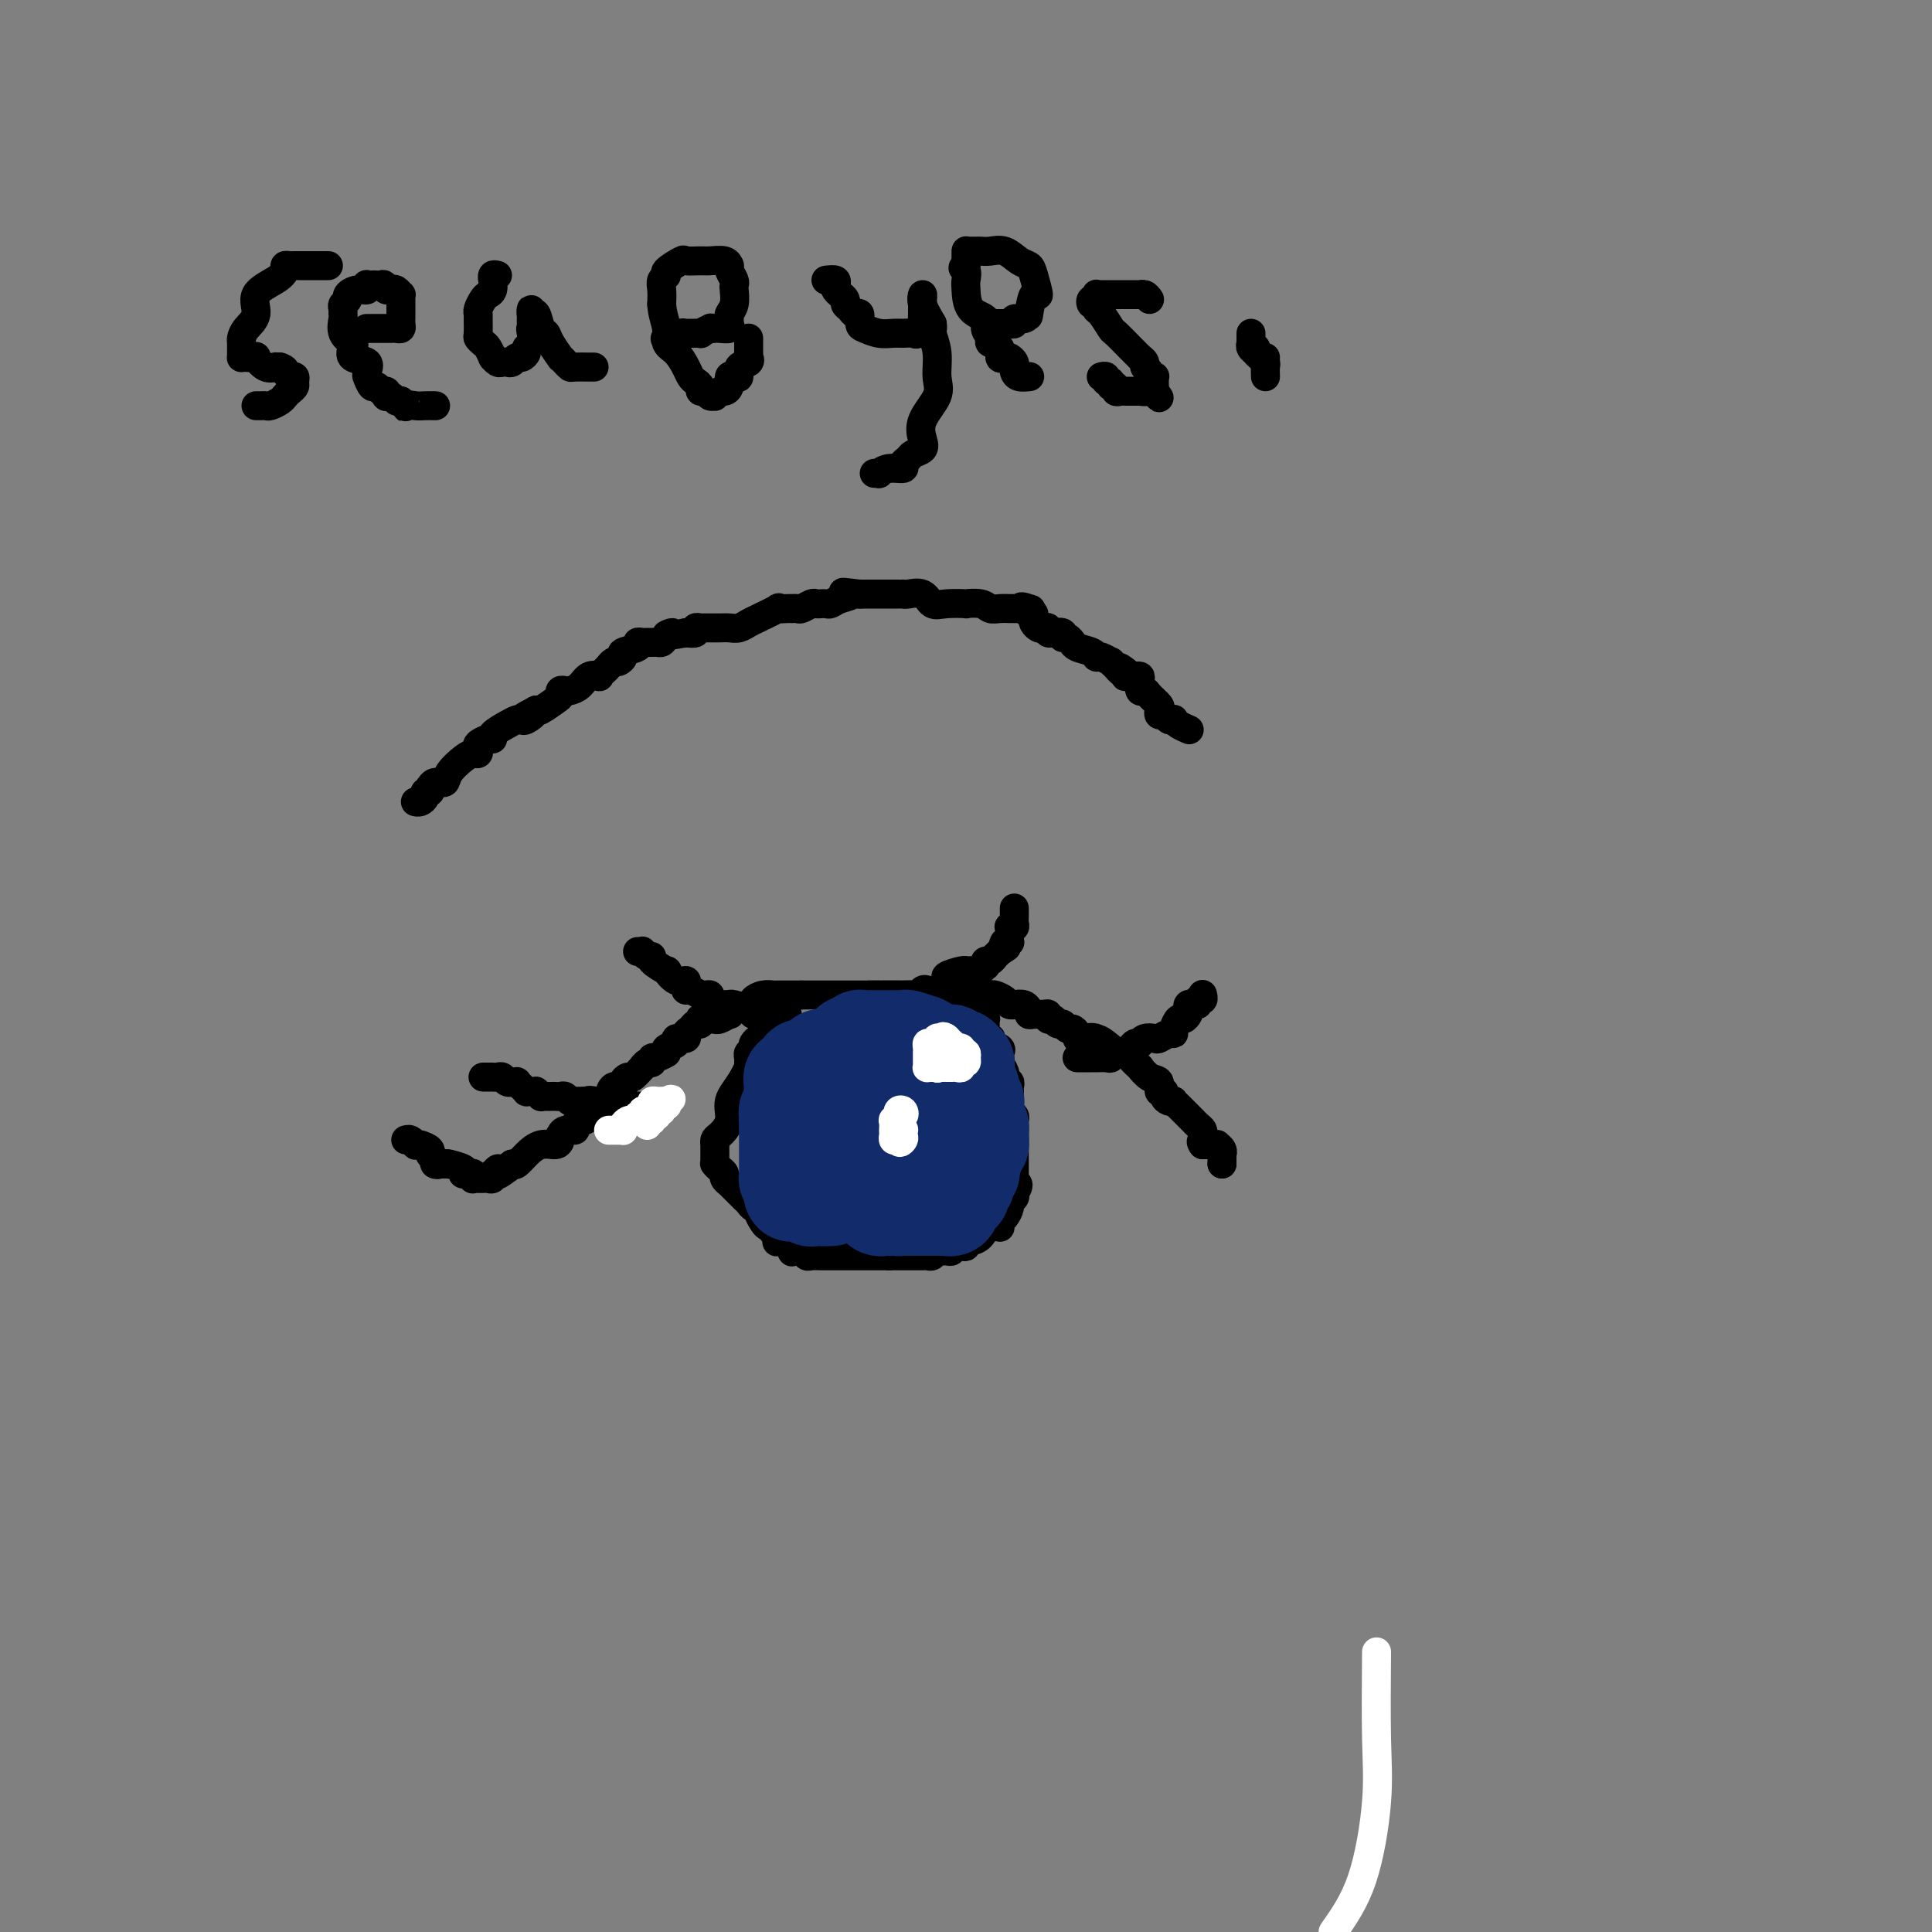 <svg viewBox='0 0 400 400' version='1.1' xmlns='http://www.w3.org/2000/svg' xmlns:xlink='http://www.w3.org/1999/xlink'><rect x="0" y="0" width="400" height="400" fill="#808080" stroke="none"/><g fill='none' stroke='#000000' stroke-width='6' stroke-linecap='round' stroke-linejoin='round'><path d='M253,241c0.000,0.000 0.000,0.000 0,0c0.000,0.000 0.000,0.000 0,0c0.000,-0.000 0.000,0.000 0,0'/><path d='M253,241c-0.001,-0.163 -0.004,-0.569 0,-1c0.004,-0.431 0.016,-0.886 0,-1c-0.016,-0.114 -0.060,0.113 0,0c0.060,-0.113 0.222,-0.566 0,-1c-0.222,-0.434 -0.829,-0.848 -1,-1c-0.171,-0.152 0.095,-0.041 0,0c-0.095,0.041 -0.551,0.011 -1,0c-0.449,-0.011 -0.890,-0.003 -1,0c-0.110,0.003 0.111,0.001 0,0c-0.111,-0.001 -0.556,-0.000 -1,0'/><path d='M249,237c-0.616,-0.798 -0.155,-0.792 0,-1c0.155,-0.208 0.004,-0.629 0,-1c-0.004,-0.371 0.139,-0.692 0,-1c-0.139,-0.308 -0.559,-0.605 -1,-1c-0.441,-0.395 -0.902,-0.890 -1,-1c-0.098,-0.110 0.167,0.164 0,0c-0.167,-0.164 -0.767,-0.766 -1,-1c-0.233,-0.234 -0.100,-0.100 0,0c0.100,0.100 0.166,0.167 0,0c-0.166,-0.167 -0.566,-0.567 -1,-1c-0.434,-0.433 -0.904,-0.900 -1,-1c-0.096,-0.100 0.180,0.167 0,0c-0.180,-0.167 -0.818,-0.767 -1,-1c-0.182,-0.233 0.091,-0.099 0,0c-0.091,0.099 -0.545,0.163 -1,0c-0.455,-0.163 -0.912,-0.553 -1,-1c-0.088,-0.447 0.193,-0.951 0,-1c-0.193,-0.049 -0.859,0.357 -1,0c-0.141,-0.357 0.242,-1.475 0,-2c-0.242,-0.525 -1.110,-0.456 -2,-1c-0.890,-0.544 -1.801,-1.701 -2,-2c-0.199,-0.299 0.315,0.260 0,0c-0.315,-0.260 -1.460,-1.340 -2,-2c-0.540,-0.660 -0.475,-0.898 -1,-1c-0.525,-0.102 -1.641,-0.066 -2,0c-0.359,0.066 0.040,0.162 0,0c-0.040,-0.162 -0.520,-0.581 -1,-1'/><path d='M230,217c-3.663,-3.261 -3.320,-1.412 -3,-1c0.320,0.412 0.619,-0.612 0,-1c-0.619,-0.388 -2.155,-0.141 -3,0c-0.845,0.141 -1.000,0.177 -1,0c0.000,-0.177 0.155,-0.568 0,-1c-0.155,-0.432 -0.620,-0.904 -1,-1c-0.380,-0.096 -0.677,0.185 -1,0c-0.323,-0.185 -0.674,-0.834 -1,-1c-0.326,-0.166 -0.627,0.153 -1,0c-0.373,-0.153 -0.817,-0.777 -1,-1c-0.183,-0.223 -0.104,-0.046 0,0c0.104,0.046 0.231,-0.041 0,0c-0.231,0.041 -0.822,0.208 -1,0c-0.178,-0.208 0.057,-0.792 0,-1c-0.057,-0.208 -0.407,-0.041 -1,0c-0.593,0.041 -1.429,-0.045 -2,0c-0.571,0.045 -0.879,0.222 -1,0c-0.121,-0.222 -0.057,-0.844 0,-1c0.057,-0.156 0.107,0.154 0,0c-0.107,-0.154 -0.372,-0.773 -1,-1c-0.628,-0.227 -1.620,-0.064 -2,0c-0.380,0.064 -0.147,0.027 0,0c0.147,-0.027 0.209,-0.046 0,0c-0.209,0.046 -0.687,0.156 -1,0c-0.313,-0.156 -0.461,-0.578 -1,-1c-0.539,-0.422 -1.470,-0.845 -2,-1c-0.530,-0.155 -0.657,-0.041 -1,0c-0.343,0.041 -0.900,0.011 -1,0c-0.100,-0.011 0.257,-0.003 0,0c-0.257,0.003 -1.129,0.002 -2,0'/><path d='M202,206c-4.627,-1.702 -2.196,-0.456 -2,0c0.196,0.456 -1.843,0.122 -3,0c-1.157,-0.122 -1.432,-0.033 -2,0c-0.568,0.033 -1.431,0.009 -2,0c-0.569,-0.009 -0.846,-0.002 -2,0c-1.154,0.002 -3.184,0.001 -4,0c-0.816,-0.001 -0.418,-0.000 -1,0c-0.582,0.000 -2.145,0.000 -3,0c-0.855,-0.000 -1.002,-0.000 -1,0c0.002,0.000 0.155,0.000 0,0c-0.155,-0.000 -0.616,-0.000 -1,0c-0.384,0.000 -0.691,0.000 -1,0c-0.309,-0.000 -0.622,-0.000 -1,0c-0.378,0.000 -0.822,0.000 -1,0c-0.178,-0.000 -0.089,-0.000 0,0c0.089,0.000 0.177,0.000 0,0c-0.177,-0.000 -0.621,-0.000 -1,0c-0.379,0.000 -0.693,0.000 -1,0c-0.307,-0.000 -0.607,-0.000 -1,0c-0.393,0.000 -0.877,0.000 -1,0c-0.123,-0.000 0.117,-0.000 0,0c-0.117,0.000 -0.591,0.000 -1,0c-0.409,-0.000 -0.754,-0.000 -1,0c-0.246,0.000 -0.395,0.000 -1,0c-0.605,0.000 -1.668,-0.000 -2,0c-0.332,0.000 0.066,0.000 0,0c-0.066,0.000 -0.595,-0.000 -1,0c-0.405,0.000 -0.687,0.000 -1,0c-0.313,0.000 -0.656,0.000 -1,0'/><path d='M166,206c-5.728,-0.000 -2.047,-0.000 -1,0c1.047,0.000 -0.542,0.000 -1,0c-0.458,-0.000 0.213,-0.000 0,0c-0.213,0.000 -1.309,0.000 -2,0c-0.691,-0.000 -0.975,-0.001 -1,0c-0.025,0.001 0.210,0.003 0,0c-0.210,-0.003 -0.865,-0.012 -1,0c-0.135,0.012 0.250,0.044 0,0c-0.250,-0.044 -1.136,-0.166 -2,0c-0.864,0.166 -1.708,0.618 -2,1c-0.292,0.382 -0.032,0.695 -1,1c-0.968,0.305 -3.163,0.604 -4,1c-0.837,0.396 -0.314,0.891 0,1c0.314,0.109 0.421,-0.167 0,0c-0.421,0.167 -1.369,0.777 -2,1c-0.631,0.223 -0.943,0.060 -1,0c-0.057,-0.060 0.142,-0.017 0,0c-0.142,0.017 -0.626,0.009 -1,0c-0.374,-0.009 -0.639,-0.017 -1,0c-0.361,0.017 -0.817,0.060 -1,0c-0.183,-0.060 -0.092,-0.224 0,0c0.092,0.224 0.184,0.834 0,1c-0.184,0.166 -0.646,-0.114 -1,0c-0.354,0.114 -0.601,0.622 -1,1c-0.399,0.378 -0.952,0.626 -1,1c-0.048,0.374 0.407,0.874 0,1c-0.407,0.126 -1.678,-0.124 -2,0c-0.322,0.124 0.306,0.621 0,1c-0.306,0.379 -1.544,0.641 -2,1c-0.456,0.359 -0.130,0.817 0,1c0.130,0.183 0.065,0.092 0,0'/><path d='M138,218c-1.928,1.244 -2.750,0.853 -3,1c-0.250,0.147 0.070,0.832 0,1c-0.070,0.168 -0.529,-0.180 -1,0c-0.471,0.180 -0.954,0.888 -1,1c-0.046,0.112 0.343,-0.372 0,0c-0.343,0.372 -1.419,1.601 -2,2c-0.581,0.399 -0.666,-0.030 -1,0c-0.334,0.030 -0.915,0.519 -1,1c-0.085,0.481 0.327,0.952 0,1c-0.327,0.048 -1.394,-0.328 -2,0c-0.606,0.328 -0.750,1.358 -1,2c-0.250,0.642 -0.606,0.894 -1,1c-0.394,0.106 -0.828,0.066 -1,0c-0.172,-0.066 -0.084,-0.159 0,0c0.084,0.159 0.163,0.568 0,1c-0.163,0.432 -0.568,0.885 -1,1c-0.432,0.115 -0.890,-0.110 -1,0c-0.110,0.110 0.130,0.555 0,1c-0.130,0.445 -0.630,0.889 -1,1c-0.370,0.111 -0.611,-0.110 -1,0c-0.389,0.110 -0.928,0.551 -1,1c-0.072,0.449 0.321,0.908 0,1c-0.321,0.092 -1.355,-0.181 -2,0c-0.645,0.181 -0.899,0.818 -1,1c-0.101,0.182 -0.047,-0.089 0,0c0.047,0.089 0.087,0.539 0,1c-0.087,0.461 -0.299,0.933 -1,1c-0.701,0.067 -1.889,-0.271 -3,0c-1.111,0.271 -2.145,1.150 -3,2c-0.855,0.850 -1.530,1.671 -2,2c-0.470,0.329 -0.735,0.164 -1,0'/><path d='M106,241c-5.128,3.780 -1.949,1.730 -1,1c0.949,-0.730 -0.333,-0.139 -1,0c-0.667,0.139 -0.718,-0.173 -1,0c-0.282,0.173 -0.796,0.831 -1,1c-0.204,0.169 -0.097,-0.151 0,0c0.097,0.151 0.185,0.773 0,1c-0.185,0.227 -0.642,0.061 -1,0c-0.358,-0.061 -0.618,-0.015 -1,0c-0.382,0.015 -0.886,0.000 -1,0c-0.114,-0.000 0.163,0.014 0,0c-0.163,-0.014 -0.765,-0.057 -1,0c-0.235,0.057 -0.102,0.212 0,0c0.102,-0.212 0.174,-0.792 0,-1c-0.174,-0.208 -0.594,-0.046 -1,0c-0.406,0.046 -0.799,-0.026 -1,0c-0.201,0.026 -0.211,0.151 0,0c0.211,-0.151 0.642,-0.576 0,-1c-0.642,-0.424 -2.358,-0.846 -3,-1c-0.642,-0.154 -0.211,-0.042 0,0c0.211,0.042 0.203,0.012 0,0c-0.203,-0.012 -0.602,-0.006 -1,0'/><path d='M92,241c-1.553,-0.477 -0.936,-0.169 -1,0c-0.064,0.169 -0.808,0.199 -1,0c-0.192,-0.199 0.169,-0.628 0,-1c-0.169,-0.372 -0.868,-0.687 -1,-1c-0.132,-0.313 0.301,-0.624 0,-1c-0.301,-0.376 -1.338,-0.819 -2,-1c-0.662,-0.181 -0.948,-0.101 -1,0c-0.052,0.101 0.130,0.223 0,0c-0.130,-0.223 -0.574,-0.791 -1,-1c-0.426,-0.209 -0.836,-0.060 -1,0c-0.164,0.060 -0.082,0.030 0,0'/><path d='M100,223c0.311,0.000 0.622,0.000 1,0c0.378,-0.000 0.822,-0.001 1,0c0.178,0.001 0.089,0.004 0,0c-0.089,-0.004 -0.177,-0.015 0,0c0.177,0.015 0.621,0.057 1,0c0.379,-0.057 0.694,-0.211 1,0c0.306,0.211 0.603,0.788 1,1c0.397,0.212 0.894,0.060 1,0c0.106,-0.060 -0.178,-0.026 0,0c0.178,0.026 0.817,0.046 1,0c0.183,-0.046 -0.092,-0.156 0,0c0.092,0.156 0.551,0.578 1,1c0.449,0.422 0.890,0.844 1,1c0.110,0.156 -0.110,0.046 0,0c0.110,-0.046 0.551,-0.026 1,0c0.449,0.026 0.908,0.060 1,0c0.092,-0.060 -0.183,-0.212 0,0c0.183,0.212 0.822,0.789 1,1c0.178,0.211 -0.107,0.057 0,0c0.107,-0.057 0.606,-0.016 1,0c0.394,0.016 0.683,0.008 1,0c0.317,-0.008 0.663,-0.016 1,0c0.337,0.016 0.664,0.057 1,0c0.336,-0.057 0.682,-0.211 1,0c0.318,0.211 0.610,0.789 1,1c0.390,0.211 0.878,0.057 1,0c0.122,-0.057 -0.121,-0.015 0,0c0.121,0.015 0.606,0.004 1,0c0.394,-0.004 0.697,-0.002 1,0'/><path d='M121,228c3.426,0.790 1.491,0.264 1,0c-0.491,-0.264 0.464,-0.267 1,0c0.536,0.267 0.654,0.804 1,1c0.346,0.196 0.920,0.053 1,0c0.080,-0.053 -0.333,-0.014 0,0c0.333,0.014 1.413,0.004 2,0c0.587,-0.004 0.682,-0.001 1,0c0.318,0.001 0.860,0.000 1,0c0.140,-0.000 -0.121,-0.000 0,0c0.121,0.000 0.625,0.000 1,0c0.375,-0.000 0.622,-0.000 1,0c0.378,0.000 0.889,0.000 1,0c0.111,-0.000 -0.176,-0.000 0,0c0.176,0.000 0.816,0.000 1,0c0.184,-0.000 -0.088,-0.000 0,0c0.088,0.000 0.535,0.001 1,0c0.465,-0.001 0.948,-0.004 1,0c0.052,0.004 -0.326,0.015 0,0c0.326,-0.015 1.355,-0.056 2,0c0.645,0.056 0.904,0.207 1,0c0.096,-0.207 0.027,-0.774 0,-1c-0.027,-0.226 -0.014,-0.113 0,0'/><path d='M132,197c0.443,0.031 0.886,0.063 1,0c0.114,-0.063 -0.101,-0.219 0,0c0.101,0.219 0.519,0.813 1,1c0.481,0.187 1.024,-0.033 1,0c-0.024,0.033 -0.616,0.320 0,1c0.616,0.680 2.438,1.754 3,2c0.562,0.246 -0.137,-0.336 0,0c0.137,0.336 1.110,1.592 2,2c0.890,0.408 1.696,-0.030 2,0c0.304,0.030 0.105,0.530 0,1c-0.105,0.470 -0.116,0.911 0,1c0.116,0.089 0.361,-0.173 1,0c0.639,0.173 1.673,0.781 2,1c0.327,0.219 -0.054,0.048 0,0c0.054,-0.048 0.543,0.026 1,0c0.457,-0.026 0.883,-0.151 1,0c0.117,0.151 -0.074,0.576 0,1c0.074,0.424 0.413,0.845 1,1c0.587,0.155 1.422,0.045 2,0c0.578,-0.045 0.901,-0.026 1,0c0.099,0.026 -0.025,0.059 0,0c0.025,-0.059 0.199,-0.208 1,0c0.801,0.208 2.229,0.774 3,1c0.771,0.226 0.886,0.113 1,0'/><path d='M156,209c2.118,0.845 0.413,0.959 0,1c-0.413,0.041 0.467,0.011 1,0c0.533,-0.011 0.720,-0.003 1,0c0.280,0.003 0.653,0.001 1,0c0.347,-0.001 0.668,-0.000 1,0c0.332,0.000 0.677,0.000 1,0c0.323,-0.000 0.625,-0.000 1,0c0.375,0.000 0.821,0.000 1,0c0.179,-0.000 0.089,-0.000 0,0'/><path d='M180,206c0.356,-0.000 0.713,-0.000 1,0c0.287,0.000 0.506,0.000 1,0c0.494,-0.000 1.263,-0.000 2,0c0.737,0.000 1.440,0.001 2,0c0.560,-0.001 0.976,-0.004 1,0c0.024,0.004 -0.345,0.015 0,0c0.345,-0.015 1.404,-0.055 2,0c0.596,0.055 0.728,0.204 1,0c0.272,-0.204 0.683,-0.761 1,-1c0.317,-0.239 0.540,-0.159 1,0c0.460,0.159 1.157,0.396 2,0c0.843,-0.396 1.832,-1.427 2,-2c0.168,-0.573 -0.484,-0.690 0,-1c0.484,-0.310 2.104,-0.814 3,-1c0.896,-0.186 1.067,-0.054 1,0c-0.067,0.054 -0.372,0.030 0,0c0.372,-0.030 1.419,-0.065 2,0c0.581,0.065 0.694,0.229 1,0c0.306,-0.229 0.804,-0.850 1,-1c0.196,-0.150 0.090,0.171 0,0c-0.090,-0.171 -0.164,-0.834 0,-1c0.164,-0.166 0.566,0.166 1,0c0.434,-0.166 0.901,-0.829 1,-1c0.099,-0.171 -0.169,0.150 0,0c0.169,-0.150 0.776,-0.771 1,-1c0.224,-0.229 0.064,-0.065 0,0c-0.064,0.065 -0.032,0.033 0,0'/><path d='M207,197c2.254,-1.404 1.389,-0.915 1,-1c-0.389,-0.085 -0.300,-0.744 0,-1c0.300,-0.256 0.813,-0.107 1,0c0.187,0.107 0.050,0.173 0,0c-0.050,-0.173 -0.013,-0.586 0,-1c0.013,-0.414 0.003,-0.829 0,-1c-0.003,-0.171 0.003,-0.098 0,0c-0.003,0.098 -0.015,0.219 0,0c0.015,-0.219 0.057,-0.780 0,-1c-0.057,-0.220 -0.211,-0.100 0,0c0.211,0.100 0.789,0.181 1,0c0.211,-0.181 0.057,-0.623 0,-1c-0.057,-0.377 -0.015,-0.689 0,-1c0.015,-0.311 0.004,-0.622 0,-1c-0.004,-0.378 -0.001,-0.822 0,-1c0.001,-0.178 0.001,-0.089 0,0'/><path d='M223,219c0.335,-0.000 0.671,-0.000 1,0c0.329,0.000 0.653,0.001 1,0c0.347,-0.001 0.719,-0.004 1,0c0.281,0.004 0.472,0.015 1,0c0.528,-0.015 1.393,-0.057 2,0c0.607,0.057 0.955,0.211 1,0c0.045,-0.211 -0.213,-0.788 0,-1c0.213,-0.212 0.897,-0.060 1,0c0.103,0.060 -0.376,0.026 0,0c0.376,-0.026 1.607,-0.046 2,0c0.393,0.046 -0.053,0.157 0,0c0.053,-0.157 0.605,-0.582 1,-1c0.395,-0.418 0.635,-0.830 1,-1c0.365,-0.170 0.856,-0.097 1,0c0.144,0.097 -0.060,0.218 0,0c0.060,-0.218 0.384,-0.776 1,-1c0.616,-0.224 1.523,-0.114 2,0c0.477,0.114 0.523,0.233 1,0c0.477,-0.233 1.384,-0.818 2,-1c0.616,-0.182 0.939,0.039 1,0c0.061,-0.039 -0.141,-0.339 0,-1c0.141,-0.661 0.626,-1.683 1,-2c0.374,-0.317 0.639,0.073 1,0c0.361,-0.073 0.818,-0.607 1,-1c0.182,-0.393 0.087,-0.644 0,-1c-0.087,-0.356 -0.168,-0.816 0,-1c0.168,-0.184 0.584,-0.092 1,0'/><path d='M247,208c1.016,-0.863 1.057,-0.021 1,0c-0.057,0.021 -0.211,-0.778 0,-1c0.211,-0.222 0.788,0.132 1,0c0.212,-0.132 0.061,-0.752 0,-1c-0.061,-0.248 -0.030,-0.124 0,0'/></g>
<g fill='none' stroke='#FFFFFF' stroke-width='6' stroke-linecap='round' stroke-linejoin='round'><path d='M126,234c0.340,-0.000 0.679,-0.000 1,0c0.321,0.000 0.622,0.001 1,0c0.378,-0.001 0.833,-0.003 1,0c0.167,0.003 0.048,0.011 0,0c-0.048,-0.011 -0.024,-0.042 0,0c0.024,0.042 0.049,0.156 0,0c-0.049,-0.156 -0.172,-0.582 0,-1c0.172,-0.418 0.638,-0.829 1,-1c0.362,-0.171 0.618,-0.102 1,0c0.382,0.102 0.890,0.238 1,0c0.110,-0.238 -0.177,-0.851 0,-1c0.177,-0.149 0.817,0.167 1,0c0.183,-0.167 -0.092,-0.815 0,-1c0.092,-0.185 0.549,0.094 1,0c0.451,-0.094 0.894,-0.561 1,-1c0.106,-0.439 -0.126,-0.850 0,-1c0.126,-0.150 0.611,-0.040 1,0c0.389,0.040 0.683,0.012 1,0c0.317,-0.012 0.659,-0.006 1,0'/><path d='M138,228c1.861,-0.911 0.514,-0.187 0,0c-0.514,0.187 -0.194,-0.161 0,0c0.194,0.161 0.263,0.832 0,1c-0.263,0.168 -0.859,-0.165 -1,0c-0.141,0.165 0.172,0.829 0,1c-0.172,0.171 -0.830,-0.150 -1,0c-0.170,0.150 0.146,0.771 0,1c-0.146,0.229 -0.756,0.065 -1,0c-0.244,-0.065 -0.122,-0.033 0,0'/><path d='M135,231c-0.403,0.686 0.088,0.902 0,1c-0.088,0.098 -0.756,0.078 -1,0c-0.244,-0.078 -0.066,-0.213 0,0c0.066,0.213 0.019,0.775 0,1c-0.019,0.225 -0.009,0.112 0,0'/></g>
<g fill='none' stroke='#000000' stroke-width='6' stroke-linecap='round' stroke-linejoin='round'><path d='M159,213c-0.425,0.022 -0.850,0.044 -1,0c-0.150,-0.044 -0.026,-0.155 0,0c0.026,0.155 -0.044,0.577 0,1c0.044,0.423 0.204,0.849 0,1c-0.204,0.151 -0.773,0.029 -1,0c-0.227,-0.029 -0.113,0.034 0,0c0.113,-0.034 0.226,-0.167 0,0c-0.226,0.167 -0.792,0.633 -1,1c-0.208,0.367 -0.060,0.633 0,1c0.060,0.367 0.030,0.834 0,1c-0.030,0.166 -0.061,0.030 0,0c0.061,-0.030 0.212,0.047 0,0c-0.212,-0.047 -0.789,-0.219 -1,0c-0.211,0.219 -0.056,0.828 0,1c0.056,0.172 0.012,-0.092 0,0c-0.012,0.092 0.007,0.540 0,1c-0.007,0.460 -0.040,0.932 0,1c0.040,0.068 0.154,-0.266 0,0c-0.154,0.266 -0.577,1.133 -1,2'/><path d='M154,223c-1.481,2.482 -2.684,3.688 -3,5c-0.316,1.312 0.255,2.729 0,4c-0.255,1.271 -1.336,2.396 -2,3c-0.664,0.604 -0.910,0.687 -1,1c-0.090,0.313 -0.024,0.857 0,1c0.024,0.143 0.006,-0.116 0,0c-0.006,0.116 -0.002,0.606 0,1c0.002,0.394 -0.000,0.693 0,1c0.000,0.307 0.003,0.621 0,1c-0.003,0.379 -0.011,0.823 0,1c0.011,0.177 0.040,0.089 0,0c-0.040,-0.089 -0.150,-0.177 0,0c0.150,0.177 0.560,0.620 1,1c0.440,0.380 0.910,0.698 1,1c0.090,0.302 -0.201,0.588 0,1c0.201,0.412 0.894,0.951 1,1c0.106,0.049 -0.375,-0.390 0,0c0.375,0.390 1.606,1.611 2,2c0.394,0.389 -0.048,-0.054 0,0c0.048,0.054 0.586,0.605 1,1c0.414,0.395 0.702,0.634 1,1c0.298,0.366 0.604,0.858 1,1c0.396,0.142 0.881,-0.067 1,0c0.119,0.067 -0.126,0.410 0,1c0.126,0.590 0.625,1.428 1,2c0.375,0.572 0.625,0.879 1,1c0.375,0.121 0.874,0.057 1,0c0.126,-0.057 -0.121,-0.108 0,0c0.121,0.108 0.609,0.375 1,1c0.391,0.625 0.683,1.607 1,2c0.317,0.393 0.658,0.196 1,0'/><path d='M160,254c0.031,-0.119 0.061,-0.239 0,0c-0.061,0.239 -0.214,0.835 0,1c0.214,0.165 0.796,-0.101 1,0c0.204,0.101 0.030,0.571 0,1c-0.030,0.429 0.082,0.819 0,1c-0.082,0.181 -0.359,0.154 0,0c0.359,-0.154 1.353,-0.435 2,0c0.647,0.435 0.947,1.584 1,2c0.053,0.416 -0.142,0.097 0,0c0.142,-0.097 0.619,0.026 1,0c0.381,-0.026 0.665,-0.203 1,0c0.335,0.203 0.720,0.787 1,1c0.280,0.213 0.457,0.057 1,0c0.543,-0.057 1.454,-0.015 2,0c0.546,0.015 0.727,0.004 1,0c0.273,-0.004 0.636,-0.001 1,0c0.364,0.001 0.727,0.000 1,0c0.273,-0.000 0.454,-0.000 1,0c0.546,0.000 1.456,0.000 2,0c0.544,-0.000 0.724,-0.000 1,0c0.276,0.000 0.650,0.000 1,0c0.350,-0.000 0.676,-0.000 1,0c0.324,0.000 0.648,0.000 1,0c0.352,-0.000 0.734,-0.000 1,0c0.266,0.000 0.418,0.000 1,0c0.582,-0.000 1.595,-0.000 2,0c0.405,0.000 0.203,0.000 0,0'/><path d='M184,260c2.729,-0.000 1.050,-0.000 1,0c-0.050,0.000 1.527,0.000 2,0c0.473,-0.000 -0.157,-0.000 0,0c0.157,0.000 1.103,0.001 2,0c0.897,-0.001 1.746,-0.004 2,0c0.254,0.004 -0.087,0.015 0,0c0.087,-0.015 0.600,-0.057 1,0c0.400,0.057 0.686,0.212 1,0c0.314,-0.212 0.657,-0.793 1,-1c0.343,-0.207 0.687,-0.042 1,0c0.313,0.042 0.595,-0.040 1,0c0.405,0.040 0.932,0.203 1,0c0.068,-0.203 -0.322,-0.773 0,-1c0.322,-0.227 1.356,-0.113 2,0c0.644,0.113 0.897,0.225 1,0c0.103,-0.225 0.056,-0.786 0,-1c-0.056,-0.214 -0.122,-0.082 0,0c0.122,0.082 0.432,0.113 1,0c0.568,-0.113 1.396,-0.370 2,-1c0.604,-0.630 0.985,-1.632 1,-2c0.015,-0.368 -0.336,-0.102 0,0c0.336,0.102 1.361,0.039 2,0c0.639,-0.039 0.893,-0.056 1,0c0.107,0.056 0.066,0.184 0,0c-0.066,-0.184 -0.158,-0.679 0,-1c0.158,-0.321 0.564,-0.467 1,-1c0.436,-0.533 0.900,-1.452 1,-2c0.100,-0.548 -0.165,-0.724 0,-1c0.165,-0.276 0.762,-0.650 1,-1c0.238,-0.350 0.119,-0.675 0,-1'/><path d='M210,247c1.547,-2.172 0.415,-2.102 0,-2c-0.415,0.102 -0.111,0.235 0,0c0.111,-0.235 0.030,-0.838 0,-1c-0.030,-0.162 -0.008,0.116 0,0c0.008,-0.116 0.002,-0.626 0,-1c-0.002,-0.374 -0.001,-0.611 0,-1c0.001,-0.389 0.000,-0.931 0,-1c-0.000,-0.069 -0.000,0.335 0,0c0.000,-0.335 0.000,-1.409 0,-2c-0.000,-0.591 -0.000,-0.697 0,-1c0.000,-0.303 0.000,-0.802 0,-1c-0.000,-0.198 -0.000,-0.096 0,0c0.000,0.096 0.000,0.184 0,0c-0.000,-0.184 -0.000,-0.640 0,-1c0.000,-0.360 0.000,-0.622 0,-1c-0.000,-0.378 -0.000,-0.871 0,-1c0.000,-0.129 0.001,0.105 0,0c-0.001,-0.105 -0.004,-0.550 0,-1c0.004,-0.450 0.015,-0.904 0,-1c-0.015,-0.096 -0.057,0.168 0,0c0.057,-0.168 0.211,-0.766 0,-1c-0.211,-0.234 -0.789,-0.104 -1,0c-0.211,0.104 -0.057,0.182 0,0c0.057,-0.182 0.016,-0.623 0,-1c-0.016,-0.377 -0.008,-0.688 0,-1'/><path d='M209,229c-0.155,-3.008 -0.041,-1.527 0,-1c0.041,0.527 0.011,0.100 0,0c-0.011,-0.100 -0.002,0.127 0,0c0.002,-0.127 -0.003,-0.607 0,-1c0.003,-0.393 0.015,-0.698 0,-1c-0.015,-0.302 -0.057,-0.602 0,-1c0.057,-0.398 0.212,-0.893 0,-1c-0.212,-0.107 -0.793,0.175 -1,0c-0.207,-0.175 -0.041,-0.807 0,-1c0.041,-0.193 -0.041,0.054 0,0c0.041,-0.054 0.207,-0.410 0,-1c-0.207,-0.590 -0.785,-1.415 -1,-2c-0.215,-0.585 -0.065,-0.930 0,-1c0.065,-0.070 0.045,0.135 0,0c-0.045,-0.135 -0.116,-0.611 0,-1c0.116,-0.389 0.420,-0.692 0,-1c-0.420,-0.308 -1.562,-0.622 -2,-1c-0.438,-0.378 -0.170,-0.821 0,-1c0.170,-0.179 0.241,-0.094 0,0c-0.241,0.094 -0.796,0.198 -1,0c-0.204,-0.198 -0.058,-0.698 0,-1c0.058,-0.302 0.026,-0.405 0,-1c-0.026,-0.595 -0.048,-1.680 0,-2c0.048,-0.320 0.167,0.125 0,0c-0.167,-0.125 -0.619,-0.821 -1,-1c-0.381,-0.179 -0.690,0.158 -1,0c-0.310,-0.158 -0.622,-0.812 -1,-1c-0.378,-0.188 -0.822,0.089 -1,0c-0.178,-0.089 -0.089,-0.545 0,-1'/><path d='M200,208c-1.096,-1.392 -0.336,-0.371 0,0c0.336,0.371 0.249,0.092 0,0c-0.249,-0.092 -0.659,0.004 -1,0c-0.341,-0.004 -0.612,-0.106 -1,0c-0.388,0.106 -0.891,0.421 -1,0c-0.109,-0.421 0.177,-1.577 0,-2c-0.177,-0.423 -0.818,-0.113 -1,0c-0.182,0.113 0.096,0.030 0,0c-0.096,-0.030 -0.564,-0.008 -1,0c-0.436,0.008 -0.839,0.002 -1,0c-0.161,-0.002 -0.081,-0.001 0,0'/></g>
<g fill='none' stroke='#122B6A' stroke-width='20' stroke-linecap='round' stroke-linejoin='round'><path d='M172,248c-0.444,0.000 -0.888,0.000 -1,0c-0.112,-0.000 0.110,-0.000 0,0c-0.110,0.000 -0.550,0.001 -1,0c-0.450,-0.001 -0.908,-0.004 -1,0c-0.092,0.004 0.183,0.015 0,0c-0.183,-0.015 -0.822,-0.057 -1,0c-0.178,0.057 0.106,0.211 0,0c-0.106,-0.211 -0.603,-0.788 -1,-1c-0.397,-0.212 -0.695,-0.060 -1,0c-0.305,0.060 -0.618,0.027 -1,0c-0.382,-0.027 -0.834,-0.048 -1,0c-0.166,0.048 -0.045,0.167 0,0c0.045,-0.167 0.013,-0.619 0,-1c-0.013,-0.381 -0.006,-0.690 0,-1'/><path d='M164,245c-1.254,-0.481 -0.389,-0.185 0,0c0.389,0.185 0.300,0.257 0,0c-0.300,-0.257 -0.813,-0.843 -1,-1c-0.187,-0.157 -0.050,0.115 0,0c0.050,-0.115 0.013,-0.619 0,-1c-0.013,-0.381 -0.004,-0.641 0,-1c0.004,-0.359 0.001,-0.817 0,-1c-0.001,-0.183 -0.000,-0.090 0,0c0.000,0.090 0.000,0.178 0,0c-0.000,-0.178 -0.000,-0.622 0,-1c0.000,-0.378 0.000,-0.689 0,-1c-0.000,-0.311 -0.000,-0.622 0,-1c0.000,-0.378 0.000,-0.822 0,-1c-0.000,-0.178 -0.000,-0.089 0,0c0.000,0.089 0.000,0.179 0,0c-0.000,-0.179 -0.000,-0.625 0,-1c0.000,-0.375 0.000,-0.678 0,-1c-0.000,-0.322 -0.000,-0.663 0,-1c0.000,-0.337 0.000,-0.668 0,-1'/><path d='M163,233c-0.154,-2.096 -0.037,-1.335 0,-1c0.037,0.335 -0.004,0.244 0,0c0.004,-0.244 0.054,-0.640 0,-1c-0.054,-0.360 -0.211,-0.684 0,-1c0.211,-0.316 0.788,-0.623 1,-1c0.212,-0.377 0.057,-0.822 0,-1c-0.057,-0.178 -0.015,-0.089 0,0c0.015,0.089 0.004,0.177 0,0c-0.004,-0.177 -0.001,-0.621 0,-1c0.001,-0.379 -0.001,-0.694 0,-1c0.001,-0.306 0.004,-0.604 0,-1c-0.004,-0.396 -0.016,-0.890 0,-1c0.016,-0.110 0.061,0.164 0,0c-0.061,-0.164 -0.227,-0.766 0,-1c0.227,-0.234 0.848,-0.101 1,0c0.152,0.101 -0.166,0.171 0,0c0.166,-0.171 0.814,-0.582 1,-1c0.186,-0.418 -0.090,-0.843 0,-1c0.090,-0.157 0.546,-0.046 1,0c0.454,0.046 0.906,0.026 1,0c0.094,-0.026 -0.171,-0.059 0,0c0.171,0.059 0.777,0.208 1,0c0.223,-0.208 0.064,-0.774 0,-1c-0.064,-0.226 -0.032,-0.113 0,0'/><path d='M169,220c1.007,-0.559 1.025,0.042 1,0c-0.025,-0.042 -0.094,-0.729 0,-1c0.094,-0.271 0.350,-0.125 1,0c0.650,0.125 1.695,0.231 2,0c0.305,-0.231 -0.130,-0.798 0,-1c0.130,-0.202 0.823,-0.039 1,0c0.177,0.039 -0.164,-0.046 0,0c0.164,0.046 0.831,0.224 1,0c0.169,-0.224 -0.161,-0.848 0,-1c0.161,-0.152 0.814,0.170 1,0c0.186,-0.170 -0.095,-0.830 0,-1c0.095,-0.170 0.564,0.151 1,0c0.436,-0.151 0.837,-0.772 1,-1c0.163,-0.228 0.086,-0.061 0,0c-0.086,0.061 -0.182,0.016 0,0c0.182,-0.016 0.641,-0.004 1,0c0.359,0.004 0.617,0.001 1,0c0.383,-0.001 0.890,-0.000 1,0c0.110,0.000 -0.177,0.000 0,0c0.177,-0.000 0.820,-0.000 1,0c0.180,0.000 -0.102,0.000 0,0c0.102,-0.000 0.588,-0.001 1,0c0.412,0.001 0.748,0.004 1,0c0.252,-0.004 0.418,-0.015 1,0c0.582,0.015 1.581,0.056 2,0c0.419,-0.056 0.259,-0.208 1,0c0.741,0.208 2.384,0.777 3,1c0.616,0.223 0.204,0.098 0,0c-0.204,-0.098 -0.201,-0.171 0,0c0.201,0.171 0.601,0.585 1,1'/><path d='M192,217c2.630,0.536 2.206,0.876 2,1c-0.206,0.124 -0.195,0.032 0,0c0.195,-0.032 0.573,-0.005 1,0c0.427,0.005 0.902,-0.012 1,0c0.098,0.012 -0.180,0.055 0,0c0.180,-0.055 0.818,-0.207 1,0c0.182,0.207 -0.091,0.772 0,1c0.091,0.228 0.546,0.118 1,0c0.454,-0.118 0.906,-0.243 1,0c0.094,0.243 -0.171,0.853 0,1c0.171,0.147 0.778,-0.168 1,0c0.222,0.168 0.058,0.818 0,1c-0.058,0.182 -0.012,-0.106 0,0c0.012,0.106 -0.011,0.606 0,1c0.011,0.394 0.054,0.683 0,1c-0.054,0.317 -0.207,0.663 0,1c0.207,0.337 0.773,0.664 1,1c0.227,0.336 0.113,0.681 0,1c-0.113,0.319 -0.226,0.610 0,1c0.226,0.390 0.792,0.877 1,1c0.208,0.123 0.060,-0.119 0,0c-0.060,0.119 -0.030,0.597 0,1c0.030,0.403 0.062,0.729 0,1c-0.062,0.271 -0.217,0.488 0,1c0.217,0.512 0.805,1.321 1,2c0.195,0.679 -0.004,1.229 0,2c0.004,0.771 0.211,1.765 0,2c-0.211,0.235 -0.840,-0.287 -1,0c-0.160,0.287 0.149,1.385 0,2c-0.149,0.615 -0.757,0.747 -1,1c-0.243,0.253 -0.122,0.626 0,1'/><path d='M201,241c0.215,3.101 0.254,0.854 0,0c-0.254,-0.854 -0.800,-0.316 -1,0c-0.200,0.316 -0.053,0.410 0,1c0.053,0.590 0.010,1.678 0,2c-0.010,0.322 0.011,-0.120 0,0c-0.011,0.120 -0.054,0.803 0,1c0.054,0.197 0.207,-0.092 0,0c-0.207,0.092 -0.772,0.563 -1,1c-0.228,0.437 -0.117,0.839 0,1c0.117,0.161 0.241,0.081 0,0c-0.241,-0.081 -0.848,-0.161 -1,0c-0.152,0.161 0.152,0.565 0,1c-0.152,0.435 -0.759,0.901 -1,1c-0.241,0.099 -0.116,-0.170 0,0c0.116,0.170 0.225,0.778 0,1c-0.225,0.222 -0.782,0.060 -1,0c-0.218,-0.060 -0.096,-0.016 0,0c0.096,0.016 0.166,0.004 0,0c-0.166,-0.004 -0.569,-0.001 -1,0c-0.431,0.001 -0.890,0.000 -1,0c-0.110,-0.000 0.130,-0.000 0,0c-0.130,0.000 -0.630,0.000 -1,0c-0.370,-0.000 -0.610,-0.000 -1,0c-0.390,0.000 -0.931,0.000 -1,0c-0.069,-0.000 0.335,-0.000 0,0c-0.335,0.000 -1.409,0.000 -2,0c-0.591,-0.000 -0.697,-0.000 -1,0c-0.303,0.000 -0.801,0.000 -1,0c-0.199,-0.000 -0.100,-0.000 0,0'/><path d='M187,250c-1.726,0.155 -1.039,0.043 -1,0c0.039,-0.043 -0.568,-0.015 -1,0c-0.432,0.015 -0.689,0.019 -1,0c-0.311,-0.019 -0.675,-0.062 -1,0c-0.325,0.062 -0.612,0.228 -1,0c-0.388,-0.228 -0.878,-0.849 -1,-1c-0.122,-0.151 0.125,0.170 0,0c-0.125,-0.170 -0.622,-0.829 -1,-1c-0.378,-0.171 -0.636,0.148 -1,0c-0.364,-0.148 -0.834,-0.761 -1,-1c-0.166,-0.239 -0.029,-0.103 0,0c0.029,0.103 -0.048,0.172 0,0c0.048,-0.172 0.223,-0.586 0,-1c-0.223,-0.414 -0.844,-0.828 -1,-1c-0.156,-0.172 0.154,-0.102 0,0c-0.154,0.102 -0.774,0.235 -1,0c-0.226,-0.235 -0.060,-0.837 0,-1c0.060,-0.163 0.015,0.115 0,0c-0.015,-0.115 -0.000,-0.622 0,-1c0.000,-0.378 -0.015,-0.626 0,-1c0.015,-0.374 0.060,-0.873 0,-1c-0.060,-0.127 -0.226,0.120 0,0c0.226,-0.120 0.845,-0.606 1,-1c0.155,-0.394 -0.155,-0.697 0,-1c0.155,-0.303 0.773,-0.606 1,-1c0.227,-0.394 0.061,-0.879 0,-1c-0.061,-0.121 -0.016,0.121 0,0c0.016,-0.121 0.005,-0.606 0,-1c-0.005,-0.394 -0.002,-0.697 0,-1'/><path d='M178,235c0.326,-1.730 0.143,-1.056 0,-1c-0.143,0.056 -0.244,-0.507 0,-1c0.244,-0.493 0.835,-0.917 1,-1c0.165,-0.083 -0.095,0.174 0,0c0.095,-0.174 0.547,-0.778 1,-1c0.453,-0.222 0.909,-0.060 1,0c0.091,0.060 -0.182,0.020 0,0c0.182,-0.020 0.819,-0.020 1,0c0.181,0.020 -0.095,0.061 0,0c0.095,-0.061 0.561,-0.223 1,0c0.439,0.223 0.850,0.829 1,1c0.150,0.171 0.040,-0.095 0,0c-0.040,0.095 -0.011,0.550 0,1c0.011,0.450 0.003,0.895 0,1c-0.003,0.105 -0.001,-0.130 0,0c0.001,0.130 0.000,0.623 0,1c-0.000,0.377 -0.000,0.636 0,1c0.000,0.364 0.001,0.833 0,1c-0.001,0.167 -0.003,0.031 0,0c0.003,-0.031 0.011,0.043 0,0c-0.011,-0.043 -0.041,-0.204 0,0c0.041,0.204 0.155,0.773 0,1c-0.155,0.227 -0.578,0.112 -1,0c-0.422,-0.112 -0.845,-0.223 -1,0c-0.155,0.223 -0.044,0.778 0,1c0.044,0.222 0.022,0.111 0,0'/></g>
<g fill='none' stroke='#FFFFFF' stroke-width='6' stroke-linecap='round' stroke-linejoin='round'><path d='M194,221c0.000,0.000 0.100,0.100 0.1,0.1'/><path d='M194.1,221.1c0.154,-0.007 0.489,-0.075 0.9,-0.1c0.411,-0.025 0.897,-0.007 1,0c0.103,0.007 -0.179,0.003 0,0c0.179,-0.003 0.817,-0.005 1,0c0.183,0.005 -0.091,0.016 0,0c0.091,-0.016 0.546,-0.061 1,0c0.454,0.061 0.906,0.228 1,0c0.094,-0.228 -0.170,-0.850 0,-1c0.170,-0.150 0.774,0.171 1,0c0.226,-0.171 0.075,-0.835 0,-1c-0.075,-0.165 -0.075,0.167 0,0c0.075,-0.167 0.226,-0.833 0,-1c-0.226,-0.167 -0.830,0.167 -1,0c-0.170,-0.167 0.094,-0.833 0,-1c-0.094,-0.167 -0.547,0.165 -1,0c-0.453,-0.165 -0.905,-0.828 -1,-1c-0.095,-0.172 0.167,0.146 0,0c-0.167,-0.146 -0.762,-0.756 -1,-1c-0.238,-0.244 -0.119,-0.122 0,0'/><path d='M196,215c-0.862,-0.773 -1.016,-0.207 -1,0c0.016,0.207 0.201,0.054 0,0c-0.201,-0.054 -0.789,-0.011 -1,0c-0.211,0.011 -0.046,-0.012 0,0c0.046,0.012 -0.026,0.058 0,0c0.026,-0.058 0.151,-0.222 0,0c-0.151,0.222 -0.576,0.829 -1,1c-0.424,0.171 -0.846,-0.094 -1,0c-0.154,0.094 -0.041,0.546 0,1c0.041,0.454 0.011,0.909 0,1c-0.011,0.091 -0.003,-0.182 0,0c0.003,0.182 -0.000,0.819 0,1c0.000,0.181 0.003,-0.095 0,0c-0.003,0.095 -0.012,0.561 0,1c0.012,0.439 0.044,0.850 0,1c-0.044,0.150 -0.166,0.041 0,0c0.166,-0.041 0.619,-0.012 1,0c0.381,0.012 0.691,0.006 1,0'/><path d='M194,221c0.156,0.556 0.044,-0.556 0,-1c-0.044,-0.444 -0.022,-0.222 0,0'/><path d='M185,232c0.451,0.121 0.902,0.241 1,0c0.098,-0.241 -0.156,-0.845 0,-1c0.156,-0.155 0.722,0.139 1,0c0.278,-0.139 0.267,-0.713 0,-1c-0.267,-0.287 -0.789,-0.289 -1,0c-0.211,0.289 -0.109,0.870 0,1c0.109,0.130 0.225,-0.190 0,0c-0.225,0.190 -0.792,0.891 -1,1c-0.208,0.109 -0.056,-0.373 0,0c0.056,0.373 0.018,1.603 0,2c-0.018,0.397 -0.015,-0.038 0,0c0.015,0.038 0.043,0.549 0,1c-0.043,0.451 -0.155,0.843 0,1c0.155,0.157 0.578,0.078 1,0'/><path d='M186,236c0.071,0.973 0.747,0.404 1,0c0.253,-0.404 0.082,-0.644 0,-1c-0.082,-0.356 -0.073,-0.827 0,-1c0.073,-0.173 0.212,-0.046 0,0c-0.212,0.046 -0.775,0.013 -1,0c-0.225,-0.013 -0.113,-0.007 0,0'/><path d='M285,342c-0.054,6.548 -0.107,13.095 0,18c0.107,4.905 0.375,8.167 0,13c-0.375,4.833 -1.393,11.238 -3,16c-1.607,4.762 -3.804,7.881 -6,11'/></g>
<g fill='none' stroke='#000000' stroke-width='6' stroke-linecap='round' stroke-linejoin='round'><path d='M246,151c0.194,0.084 0.389,0.167 0,0c-0.389,-0.167 -1.361,-0.585 -2,-1c-0.639,-0.415 -0.945,-0.828 -1,-1c-0.055,-0.172 0.143,-0.102 0,0c-0.143,0.102 -0.625,0.235 -1,0c-0.375,-0.235 -0.643,-0.840 -1,-1c-0.357,-0.160 -0.802,0.125 -1,0c-0.198,-0.125 -0.148,-0.659 0,-1c0.148,-0.341 0.393,-0.490 0,-1c-0.393,-0.510 -1.425,-1.380 -2,-2c-0.575,-0.620 -0.693,-0.989 -1,-1c-0.307,-0.011 -0.803,0.337 -1,0c-0.197,-0.337 -0.095,-1.358 0,-2c0.095,-0.642 0.183,-0.903 0,-1c-0.183,-0.097 -0.637,-0.029 -1,0c-0.363,0.029 -0.633,0.018 -1,0c-0.367,-0.018 -0.830,-0.043 -1,0c-0.170,0.043 -0.049,0.155 0,0c0.049,-0.155 0.024,-0.578 0,-1'/><path d='M233,139c-2.172,-1.791 -1.102,-0.269 -1,0c0.102,0.269 -0.764,-0.716 -1,-1c-0.236,-0.284 0.157,0.134 0,0c-0.157,-0.134 -0.865,-0.821 -1,-1c-0.135,-0.179 0.304,0.149 0,0c-0.304,-0.149 -1.350,-0.775 -2,-1c-0.650,-0.225 -0.902,-0.049 -1,0c-0.098,0.049 -0.040,-0.029 0,0c0.040,0.029 0.064,0.167 0,0c-0.064,-0.167 -0.216,-0.637 -1,-1c-0.784,-0.363 -2.200,-0.618 -3,-1c-0.800,-0.382 -0.983,-0.891 -1,-1c-0.017,-0.109 0.131,0.181 0,0c-0.131,-0.181 -0.542,-0.833 -1,-1c-0.458,-0.167 -0.964,0.153 -1,0c-0.036,-0.153 0.398,-0.777 0,-1c-0.398,-0.223 -1.626,-0.046 -2,0c-0.374,0.046 0.107,-0.039 0,0c-0.107,0.039 -0.803,0.204 -1,0c-0.197,-0.204 0.105,-0.775 0,-1c-0.105,-0.225 -0.616,-0.102 -1,0c-0.384,0.102 -0.642,0.185 -1,0c-0.358,-0.185 -0.818,-0.637 -1,-1c-0.182,-0.363 -0.088,-0.636 0,-1c0.088,-0.364 0.168,-0.818 0,-1c-0.168,-0.182 -0.584,-0.091 -1,0'/><path d='M213,127c-3.107,-2.083 -0.875,-1.290 0,-1c0.875,0.290 0.393,0.078 0,0c-0.393,-0.078 -0.698,-0.021 -1,0c-0.302,0.021 -0.601,0.006 -1,0c-0.399,-0.006 -0.897,-0.002 -1,0c-0.103,0.002 0.190,0.001 0,0c-0.190,-0.001 -0.864,-0.004 -1,0c-0.136,0.004 0.267,0.015 0,0c-0.267,-0.015 -1.203,-0.056 -2,0c-0.797,0.056 -1.455,0.211 -2,0c-0.545,-0.211 -0.975,-0.786 -2,-1c-1.025,-0.214 -2.644,-0.065 -3,0c-0.356,0.065 0.549,0.046 0,0c-0.549,-0.046 -2.554,-0.117 -4,0c-1.446,0.117 -2.335,0.424 -3,0c-0.665,-0.424 -1.108,-1.578 -2,-2c-0.892,-0.422 -2.233,-0.113 -3,0c-0.767,0.113 -0.961,0.030 -1,0c-0.039,-0.030 0.078,-0.008 0,0c-0.078,0.008 -0.349,0.002 -1,0c-0.651,-0.002 -1.680,-0.001 -2,0c-0.320,0.001 0.070,0.000 0,0c-0.070,-0.000 -0.601,-0.000 -1,0c-0.399,0.000 -0.668,0.000 -1,0c-0.332,-0.000 -0.728,-0.000 -1,0c-0.272,0.000 -0.419,0.000 -1,0c-0.581,-0.000 -1.594,-0.000 -2,0c-0.406,0.000 -0.203,0.000 0,0'/><path d='M178,123c-5.775,-0.663 -2.713,-0.321 -2,0c0.713,0.321 -0.922,0.622 -2,1c-1.078,0.378 -1.597,0.832 -2,1c-0.403,0.168 -0.689,0.049 -1,0c-0.311,-0.049 -0.646,-0.027 -1,0c-0.354,0.027 -0.726,0.060 -1,0c-0.274,-0.060 -0.451,-0.212 -1,0c-0.549,0.212 -1.469,0.789 -2,1c-0.531,0.211 -0.673,0.057 -1,0c-0.327,-0.057 -0.841,-0.017 -1,0c-0.159,0.017 0.035,0.011 0,0c-0.035,-0.011 -0.299,-0.028 -1,0c-0.701,0.028 -1.840,0.102 -2,0c-0.160,-0.102 0.659,-0.381 0,0c-0.659,0.381 -2.796,1.423 -4,2c-1.204,0.577 -1.474,0.691 -2,1c-0.526,0.309 -1.308,0.815 -2,1c-0.692,0.185 -1.295,0.050 -2,0c-0.705,-0.050 -1.512,-0.013 -2,0c-0.488,0.013 -0.656,0.004 -1,0c-0.344,-0.004 -0.863,-0.001 -1,0c-0.137,0.001 0.108,0.001 0,0c-0.108,-0.001 -0.569,-0.001 -1,0c-0.431,0.001 -0.832,0.004 -1,0c-0.168,-0.004 -0.103,-0.015 0,0c0.103,0.015 0.244,0.056 0,0c-0.244,-0.056 -0.873,-0.207 -1,0c-0.127,0.207 0.250,0.774 0,1c-0.250,0.226 -1.125,0.113 -2,0'/><path d='M142,131c-6.201,1.193 -3.704,0.176 -3,0c0.704,-0.176 -0.385,0.489 -1,1c-0.615,0.511 -0.756,0.869 -1,1c-0.244,0.131 -0.590,0.035 -1,0c-0.410,-0.035 -0.885,-0.010 -1,0c-0.115,0.010 0.130,0.006 0,0c-0.130,-0.006 -0.635,-0.013 -1,0c-0.365,0.013 -0.591,0.045 -1,0c-0.409,-0.045 -1.002,-0.166 -1,0c0.002,0.166 0.600,0.618 0,1c-0.600,0.382 -2.399,0.694 -3,1c-0.601,0.306 -0.006,0.607 0,1c0.006,0.393 -0.577,0.880 -1,1c-0.423,0.120 -0.686,-0.125 -1,0c-0.314,0.125 -0.679,0.620 -1,1c-0.321,0.380 -0.600,0.644 -1,1c-0.400,0.356 -0.923,0.803 -1,1c-0.077,0.197 0.292,0.144 0,0c-0.292,-0.144 -1.245,-0.379 -2,0c-0.755,0.379 -1.312,1.373 -2,2c-0.688,0.627 -1.506,0.888 -2,1c-0.494,0.112 -0.665,0.076 -1,0c-0.335,-0.076 -0.836,-0.192 -1,0c-0.164,0.192 0.008,0.691 0,1c-0.008,0.309 -0.194,0.429 -1,1c-0.806,0.571 -2.230,1.592 -3,2c-0.770,0.408 -0.885,0.204 -1,0'/><path d='M111,147c-4.975,2.642 -1.912,1.246 -1,1c0.912,-0.246 -0.327,0.659 -1,1c-0.673,0.341 -0.779,0.120 -1,0c-0.221,-0.120 -0.559,-0.138 -1,0c-0.441,0.138 -0.987,0.432 -2,1c-1.013,0.568 -2.492,1.409 -3,2c-0.508,0.591 -0.044,0.933 0,1c0.044,0.067 -0.330,-0.140 -1,0c-0.670,0.140 -1.634,0.627 -2,1c-0.366,0.373 -0.133,0.631 0,1c0.133,0.369 0.167,0.849 0,1c-0.167,0.151 -0.535,-0.027 -1,0c-0.465,0.027 -1.028,0.260 -2,1c-0.972,0.740 -2.352,1.987 -3,3c-0.648,1.013 -0.565,1.792 -1,2c-0.435,0.208 -1.388,-0.155 -2,0c-0.612,0.155 -0.881,0.829 -1,1c-0.119,0.171 -0.087,-0.161 0,0c0.087,0.161 0.230,0.814 0,1c-0.230,0.186 -0.832,-0.094 -1,0c-0.168,0.094 0.099,0.561 0,1c-0.099,0.439 -0.565,0.849 -1,1c-0.435,0.151 -0.839,0.043 -1,0c-0.161,-0.043 -0.081,-0.022 0,0'/><path d='M68,55c-0.447,0.000 -0.893,0.000 -1,0c-0.107,-0.000 0.126,-0.000 0,0c-0.126,0.000 -0.611,0.000 -1,0c-0.389,-0.000 -0.682,-0.000 -1,0c-0.318,0.000 -0.662,0.000 -1,0c-0.338,-0.000 -0.669,-0.001 -1,0c-0.331,0.001 -0.662,0.003 -1,0c-0.338,-0.003 -0.682,-0.009 -1,0c-0.318,0.009 -0.608,0.035 -1,0c-0.392,-0.035 -0.884,-0.130 -1,0c-0.116,0.130 0.144,0.485 0,1c-0.144,0.515 -0.694,1.189 -2,2c-1.306,0.811 -3.369,1.761 -4,3c-0.631,1.239 0.171,2.769 0,4c-0.171,1.231 -1.314,2.162 -2,3c-0.686,0.838 -0.916,1.584 -1,2c-0.084,0.416 -0.021,0.504 0,1c0.021,0.496 -0.001,1.401 0,2c0.001,0.599 0.023,0.890 0,1c-0.023,0.110 -0.092,0.037 0,0c0.092,-0.037 0.344,-0.038 1,0c0.656,0.038 1.716,0.115 2,0c0.284,-0.115 -0.208,-0.423 0,0c0.208,0.423 1.118,1.577 2,2c0.882,0.423 1.738,0.114 2,0c0.262,-0.114 -0.068,-0.033 0,0c0.068,0.033 0.534,0.016 1,0'/><path d='M58,76c1.399,0.476 0.896,0.666 1,1c0.104,0.334 0.813,0.810 1,1c0.187,0.190 -0.149,0.092 0,0c0.149,-0.092 0.783,-0.179 1,0c0.217,0.179 0.018,0.625 0,1c-0.018,0.375 0.146,0.679 0,1c-0.146,0.321 -0.602,0.660 -1,1c-0.398,0.340 -0.736,0.679 -1,1c-0.264,0.321 -0.453,0.622 -1,1c-0.547,0.378 -1.453,0.833 -2,1c-0.547,0.167 -0.735,0.045 -1,0c-0.265,-0.045 -0.607,-0.012 -1,0c-0.393,0.012 -0.837,0.003 -1,0c-0.163,-0.003 -0.044,-0.001 0,0c0.044,0.001 0.013,0.000 0,0c-0.013,-0.000 -0.006,-0.000 0,0'/><path d='M76,68c-0.089,-0.000 -0.178,-0.000 0,0c0.178,0.000 0.622,0.000 1,0c0.378,-0.000 0.689,-0.000 1,0c0.311,0.000 0.622,0.000 1,0c0.378,-0.000 0.822,-0.000 1,0c0.178,0.000 0.090,0.001 0,0c-0.090,-0.001 -0.182,-0.003 0,0c0.182,0.003 0.637,0.012 1,0c0.363,-0.012 0.633,-0.045 1,0c0.367,0.045 0.830,0.170 1,0c0.170,-0.170 0.045,-0.633 0,-1c-0.045,-0.367 -0.012,-0.637 0,-1c0.012,-0.363 0.003,-0.818 0,-1c-0.003,-0.182 -0.001,-0.090 0,0c0.001,0.090 -0.000,0.178 0,0c0.000,-0.178 0.001,-0.621 0,-1c-0.001,-0.379 -0.003,-0.694 0,-1c0.003,-0.306 0.012,-0.604 0,-1c-0.012,-0.396 -0.046,-0.891 0,-1c0.046,-0.109 0.170,0.167 0,0c-0.170,-0.167 -0.634,-0.777 -1,-1c-0.366,-0.223 -0.634,-0.060 -1,0c-0.366,0.060 -0.829,0.016 -1,0c-0.171,-0.016 -0.049,-0.005 0,0c0.049,0.005 0.024,0.002 0,0'/><path d='M80,60c-0.487,-1.464 -0.705,-1.126 -1,-1c-0.295,0.126 -0.666,0.038 -1,0c-0.334,-0.038 -0.631,-0.025 -1,0c-0.369,0.025 -0.811,0.062 -1,0c-0.189,-0.062 -0.127,-0.224 0,0c0.127,0.224 0.317,0.834 0,1c-0.317,0.166 -1.143,-0.110 -2,0c-0.857,0.110 -1.747,0.607 -2,1c-0.253,0.393 0.129,0.681 0,1c-0.129,0.319 -0.769,0.669 -1,1c-0.231,0.331 -0.055,0.642 0,1c0.055,0.358 -0.013,0.763 0,1c0.013,0.237 0.105,0.305 0,1c-0.105,0.695 -0.409,2.016 0,3c0.409,0.984 1.532,1.629 2,2c0.468,0.371 0.283,0.467 0,1c-0.283,0.533 -0.664,1.502 0,2c0.664,0.498 2.373,0.524 3,1c0.627,0.476 0.171,1.403 0,2c-0.171,0.597 -0.057,0.863 0,1c0.057,0.137 0.056,0.146 0,0c-0.056,-0.146 -0.169,-0.446 0,0c0.169,0.446 0.620,1.640 1,2c0.380,0.360 0.690,-0.114 1,0c0.310,0.114 0.622,0.814 1,1c0.378,0.186 0.822,-0.143 1,0c0.178,0.143 0.089,0.756 0,1c-0.089,0.244 -0.179,0.117 0,0c0.179,-0.117 0.625,-0.224 1,0c0.375,0.224 0.679,0.778 1,1c0.321,0.222 0.661,0.111 1,0'/><path d='M83,83c1.985,2.392 0.949,1.373 1,1c0.051,-0.373 1.189,-0.100 2,0c0.811,0.100 1.295,0.027 2,0c0.705,-0.027 1.630,-0.008 2,0c0.370,0.008 0.185,0.004 0,0'/><path d='M103,57c-0.422,-0.109 -0.844,-0.219 -1,0c-0.156,0.219 -0.045,0.766 0,1c0.045,0.234 0.023,0.156 0,0c-0.023,-0.156 -0.048,-0.389 0,0c0.048,0.389 0.171,1.400 0,2c-0.171,0.600 -0.634,0.789 -1,1c-0.366,0.211 -0.634,0.445 -1,1c-0.366,0.555 -0.831,1.430 -1,2c-0.169,0.570 -0.042,0.836 0,1c0.042,0.164 -0.000,0.228 0,1c0.000,0.772 0.042,2.253 0,3c-0.042,0.747 -0.169,0.760 0,1c0.169,0.240 0.634,0.705 1,1c0.366,0.295 0.633,0.418 1,1c0.367,0.582 0.833,1.624 1,2c0.167,0.376 0.034,0.087 0,0c-0.034,-0.087 0.032,0.029 0,0c-0.032,-0.029 -0.163,-0.203 0,0c0.163,0.203 0.621,0.782 1,1c0.379,0.218 0.679,0.073 1,0c0.321,-0.073 0.665,-0.075 1,0c0.335,0.075 0.663,0.227 1,0c0.337,-0.227 0.682,-0.833 1,-1c0.318,-0.167 0.607,0.106 1,0c0.393,-0.106 0.890,-0.589 1,-1c0.110,-0.411 -0.166,-0.749 0,-1c0.166,-0.251 0.776,-0.414 1,-1c0.224,-0.586 0.064,-1.596 0,-2c-0.064,-0.404 -0.032,-0.202 0,0'/><path d='M110,69c1.083,-1.168 0.290,-1.088 0,-1c-0.290,0.088 -0.078,0.182 0,0c0.078,-0.182 0.021,-0.642 0,-1c-0.021,-0.358 -0.006,-0.613 0,-1c0.006,-0.387 0.005,-0.905 0,-1c-0.005,-0.095 -0.012,0.234 0,0c0.012,-0.234 0.045,-1.031 0,-1c-0.045,0.031 -0.168,0.888 0,1c0.168,0.112 0.627,-0.523 1,0c0.373,0.523 0.659,2.202 1,3c0.341,0.798 0.735,0.714 1,1c0.265,0.286 0.400,0.942 1,2c0.600,1.058 1.664,2.518 2,3c0.336,0.482 -0.057,-0.014 0,0c0.057,0.014 0.565,0.540 1,1c0.435,0.460 0.796,0.855 1,1c0.204,0.145 0.251,0.039 1,0c0.749,-0.039 2.202,-0.010 3,0c0.798,0.010 0.942,0.003 1,0c0.058,-0.003 0.029,-0.001 0,0'/><path d='M138,70c0.090,-0.031 0.180,-0.061 0,0c-0.180,0.061 -0.628,0.214 0,0c0.628,-0.214 2.334,-0.793 3,-1c0.666,-0.207 0.293,-0.041 1,0c0.707,0.041 2.494,-0.041 3,0c0.506,0.041 -0.269,0.207 0,0c0.269,-0.207 1.582,-0.787 2,-1c0.418,-0.213 -0.060,-0.060 0,0c0.060,0.060 0.657,0.027 1,0c0.343,-0.027 0.431,-0.048 1,0c0.569,0.048 1.620,0.166 2,0c0.380,-0.166 0.088,-0.615 0,-1c-0.088,-0.385 0.029,-0.705 0,-1c-0.029,-0.295 -0.203,-0.564 0,-1c0.203,-0.436 0.783,-1.037 1,-2c0.217,-0.963 0.072,-2.286 0,-3c-0.072,-0.714 -0.072,-0.817 0,-1c0.072,-0.183 0.214,-0.445 0,-1c-0.214,-0.555 -0.785,-1.403 -1,-2c-0.215,-0.597 -0.072,-0.945 0,-1c0.072,-0.055 0.075,0.182 0,0c-0.075,-0.182 -0.227,-0.783 -1,-1c-0.773,-0.217 -2.166,-0.052 -3,0c-0.834,0.052 -1.108,-0.011 -2,0c-0.892,0.011 -2.400,0.096 -3,0c-0.600,-0.096 -0.290,-0.374 -1,0c-0.710,0.374 -2.439,1.401 -3,2c-0.561,0.599 0.045,0.769 0,1c-0.045,0.231 -0.743,0.524 -1,1c-0.257,0.476 -0.073,1.136 0,2c0.073,0.864 0.037,1.932 0,3'/><path d='M137,63c0.097,2.055 0.838,3.692 1,5c0.162,1.308 -0.255,2.287 0,3c0.255,0.713 1.183,1.160 2,2c0.817,0.840 1.525,2.071 2,3c0.475,0.929 0.719,1.554 1,2c0.281,0.446 0.600,0.712 1,1c0.400,0.288 0.882,0.599 1,1c0.118,0.401 -0.127,0.893 0,1c0.127,0.107 0.625,-0.171 1,0c0.375,0.171 0.625,0.793 1,1c0.375,0.207 0.875,0.001 1,0c0.125,-0.001 -0.125,0.202 0,0c0.125,-0.202 0.625,-0.811 1,-1c0.375,-0.189 0.627,0.042 1,0c0.373,-0.042 0.869,-0.358 1,-1c0.131,-0.642 -0.101,-1.611 0,-2c0.101,-0.389 0.535,-0.199 1,0c0.465,0.199 0.962,0.408 1,0c0.038,-0.408 -0.382,-1.433 0,-2c0.382,-0.567 1.566,-0.676 2,-1c0.434,-0.324 0.116,-0.861 0,-1c-0.116,-0.139 -0.031,0.121 0,0c0.031,-0.121 0.008,-0.625 0,-1c-0.008,-0.375 -0.002,-0.623 0,-1c0.002,-0.377 0.001,-0.885 0,-1c-0.001,-0.115 -0.000,0.161 0,0c0.000,-0.161 0.000,-0.760 0,-1c-0.000,-0.240 -0.000,-0.120 0,0'/><path d='M171,58c0.837,-0.091 1.673,-0.183 2,0c0.327,0.183 0.144,0.640 0,1c-0.144,0.360 -0.250,0.621 0,1c0.250,0.379 0.855,0.875 1,1c0.145,0.125 -0.169,-0.120 0,0c0.169,0.120 0.820,0.605 1,1c0.180,0.395 -0.110,0.701 0,1c0.110,0.299 0.619,0.591 1,1c0.381,0.409 0.633,0.937 1,1c0.367,0.063 0.851,-0.337 1,0c0.149,0.337 -0.035,1.411 0,2c0.035,0.589 0.289,0.693 1,1c0.711,0.307 1.878,0.816 3,1c1.122,0.184 2.199,0.043 3,0c0.801,-0.043 1.325,0.014 2,0c0.675,-0.014 1.501,-0.098 2,0c0.499,0.098 0.669,0.377 1,0c0.331,-0.377 0.821,-1.411 1,-2c0.179,-0.589 0.048,-0.735 0,-1c-0.048,-0.265 -0.012,-0.650 0,-1c0.012,-0.350 0.002,-0.664 0,-1c-0.002,-0.336 0.005,-0.695 0,-1c-0.005,-0.305 -0.022,-0.556 0,-1c0.022,-0.444 0.083,-1.081 0,-1c-0.083,0.081 -0.309,0.880 0,2c0.309,1.120 1.155,2.560 2,4'/><path d='M193,67c0.245,1.207 -0.142,1.225 0,2c0.142,0.775 0.812,2.308 1,4c0.188,1.692 -0.105,3.542 0,5c0.105,1.458 0.610,2.523 0,4c-0.610,1.477 -2.334,3.365 -3,5c-0.666,1.635 -0.274,3.015 0,4c0.274,0.985 0.430,1.574 0,2c-0.430,0.426 -1.445,0.687 -2,1c-0.555,0.313 -0.650,0.676 -1,1c-0.350,0.324 -0.954,0.609 -1,1c-0.046,0.391 0.467,0.889 0,1c-0.467,0.111 -1.915,-0.167 -3,0c-1.085,0.167 -1.806,0.777 -2,1c-0.194,0.223 0.140,0.060 0,0c-0.140,-0.060 -0.754,-0.017 -1,0c-0.246,0.017 -0.123,0.009 0,0'/><path d='M204,67c0.361,-0.000 0.723,-0.000 1,0c0.277,0.000 0.471,0.001 1,0c0.529,-0.001 1.394,-0.004 2,0c0.606,0.004 0.954,0.016 1,0c0.046,-0.016 -0.208,-0.060 0,0c0.208,0.060 0.879,0.225 1,0c0.121,-0.225 -0.308,-0.841 0,-1c0.308,-0.159 1.353,0.137 2,0c0.647,-0.137 0.896,-0.709 1,-1c0.104,-0.291 0.063,-0.301 0,0c-0.063,0.301 -0.149,0.915 0,0c0.149,-0.915 0.532,-3.357 1,-4c0.468,-0.643 1.020,0.514 1,0c-0.020,-0.514 -0.614,-2.698 -1,-4c-0.386,-1.302 -0.565,-1.722 -1,-2c-0.435,-0.278 -1.125,-0.414 -2,-1c-0.875,-0.586 -1.936,-1.621 -3,-2c-1.064,-0.379 -2.131,-0.102 -3,0c-0.869,0.102 -1.539,0.027 -2,0c-0.461,-0.027 -0.712,-0.008 -1,0c-0.288,0.008 -0.613,0.005 -1,0c-0.387,-0.005 -0.836,-0.012 -1,0c-0.164,0.012 -0.044,0.045 0,0c0.044,-0.045 0.012,-0.167 0,0c-0.012,0.167 -0.003,0.622 0,1c0.003,0.378 0.001,0.679 0,1c-0.001,0.321 -0.000,0.660 0,1'/><path d='M200,55c-1.238,0.586 -0.334,0.552 0,1c0.334,0.448 0.099,1.380 0,2c-0.099,0.620 -0.061,0.929 0,2c0.061,1.071 0.144,2.903 1,4c0.856,1.097 2.486,1.459 3,2c0.514,0.541 -0.087,1.263 0,2c0.087,0.737 0.864,1.490 1,2c0.136,0.510 -0.367,0.777 0,1c0.367,0.223 1.605,0.402 2,1c0.395,0.598 -0.052,1.613 0,2c0.052,0.387 0.602,0.145 1,0c0.398,-0.145 0.644,-0.193 1,0c0.356,0.193 0.821,0.626 1,1c0.179,0.374 0.072,0.689 0,1c-0.072,0.311 -0.110,0.619 0,1c0.110,0.381 0.369,0.834 1,1c0.631,0.166 1.633,0.044 2,0c0.367,-0.044 0.098,-0.012 0,0c-0.098,0.012 -0.026,0.003 0,0c0.026,-0.003 0.008,-0.001 0,0c-0.008,0.001 -0.004,0.000 0,0'/><path d='M238,62c-0.297,-0.423 -0.593,-0.845 -1,-1c-0.407,-0.155 -0.924,-0.041 -1,0c-0.076,0.041 0.288,0.011 0,0c-0.288,-0.011 -1.230,-0.003 -2,0c-0.770,0.003 -1.369,0.001 -2,0c-0.631,-0.001 -1.294,-0.001 -2,0c-0.706,0.001 -1.456,0.004 -2,0c-0.544,-0.004 -0.881,-0.016 -1,0c-0.119,0.016 -0.019,0.061 0,0c0.019,-0.061 -0.044,-0.228 0,0c0.044,0.228 0.193,0.849 0,1c-0.193,0.151 -0.729,-0.169 -1,0c-0.271,0.169 -0.276,0.827 0,1c0.276,0.173 0.832,-0.138 1,0c0.168,0.138 -0.051,0.726 0,1c0.051,0.274 0.371,0.235 1,1c0.629,0.765 1.565,2.334 2,3c0.435,0.666 0.369,0.430 1,1c0.631,0.570 1.958,1.945 3,3c1.042,1.055 1.800,1.788 2,2c0.200,0.212 -0.158,-0.097 0,0c0.158,0.097 0.831,0.601 1,1c0.169,0.399 -0.165,0.695 0,1c0.165,0.305 0.829,0.620 1,1c0.171,0.380 -0.150,0.826 0,1c0.150,0.174 0.772,0.078 1,0c0.228,-0.078 0.061,-0.136 0,0c-0.061,0.136 -0.018,0.468 0,1c0.018,0.532 0.009,1.266 0,2'/><path d='M239,81c1.882,2.630 0.589,0.705 0,0c-0.589,-0.705 -0.472,-0.189 -1,0c-0.528,0.189 -1.699,0.050 -2,0c-0.301,-0.050 0.269,-0.012 0,0c-0.269,0.012 -1.377,-0.001 -2,0c-0.623,0.001 -0.759,0.015 -1,0c-0.241,-0.015 -0.585,-0.061 -1,0c-0.415,0.061 -0.900,0.228 -1,0c-0.100,-0.228 0.184,-0.849 0,-1c-0.184,-0.151 -0.838,0.170 -1,0c-0.162,-0.170 0.166,-0.830 0,-1c-0.166,-0.170 -0.828,0.150 -1,0c-0.172,-0.150 0.146,-0.771 0,-1c-0.146,-0.229 -0.756,-0.065 -1,0c-0.244,0.065 -0.122,0.033 0,0'/><path d='M262,78c-0.024,-0.756 -0.049,-1.512 0,-2c0.049,-0.488 0.171,-0.709 0,-1c-0.171,-0.291 -0.634,-0.652 -1,-1c-0.366,-0.348 -0.634,-0.684 -1,-1c-0.366,-0.316 -0.830,-0.611 -1,-1c-0.170,-0.389 -0.045,-0.872 0,-1c0.045,-0.128 0.012,0.099 0,0c-0.012,-0.099 -0.003,-0.525 0,-1c0.003,-0.475 -0.000,-0.999 0,-1c0.000,-0.001 0.004,0.521 0,1c-0.004,0.479 -0.016,0.916 0,1c0.016,0.084 0.061,-0.184 0,0c-0.061,0.184 -0.228,0.820 0,1c0.228,0.180 0.849,-0.095 1,0c0.151,0.095 -0.170,0.561 0,1c0.170,0.439 0.829,0.850 1,1c0.171,0.150 -0.146,0.041 0,0c0.146,-0.041 0.756,-0.012 1,0c0.244,0.012 0.122,0.006 0,0'/></g>
</svg>